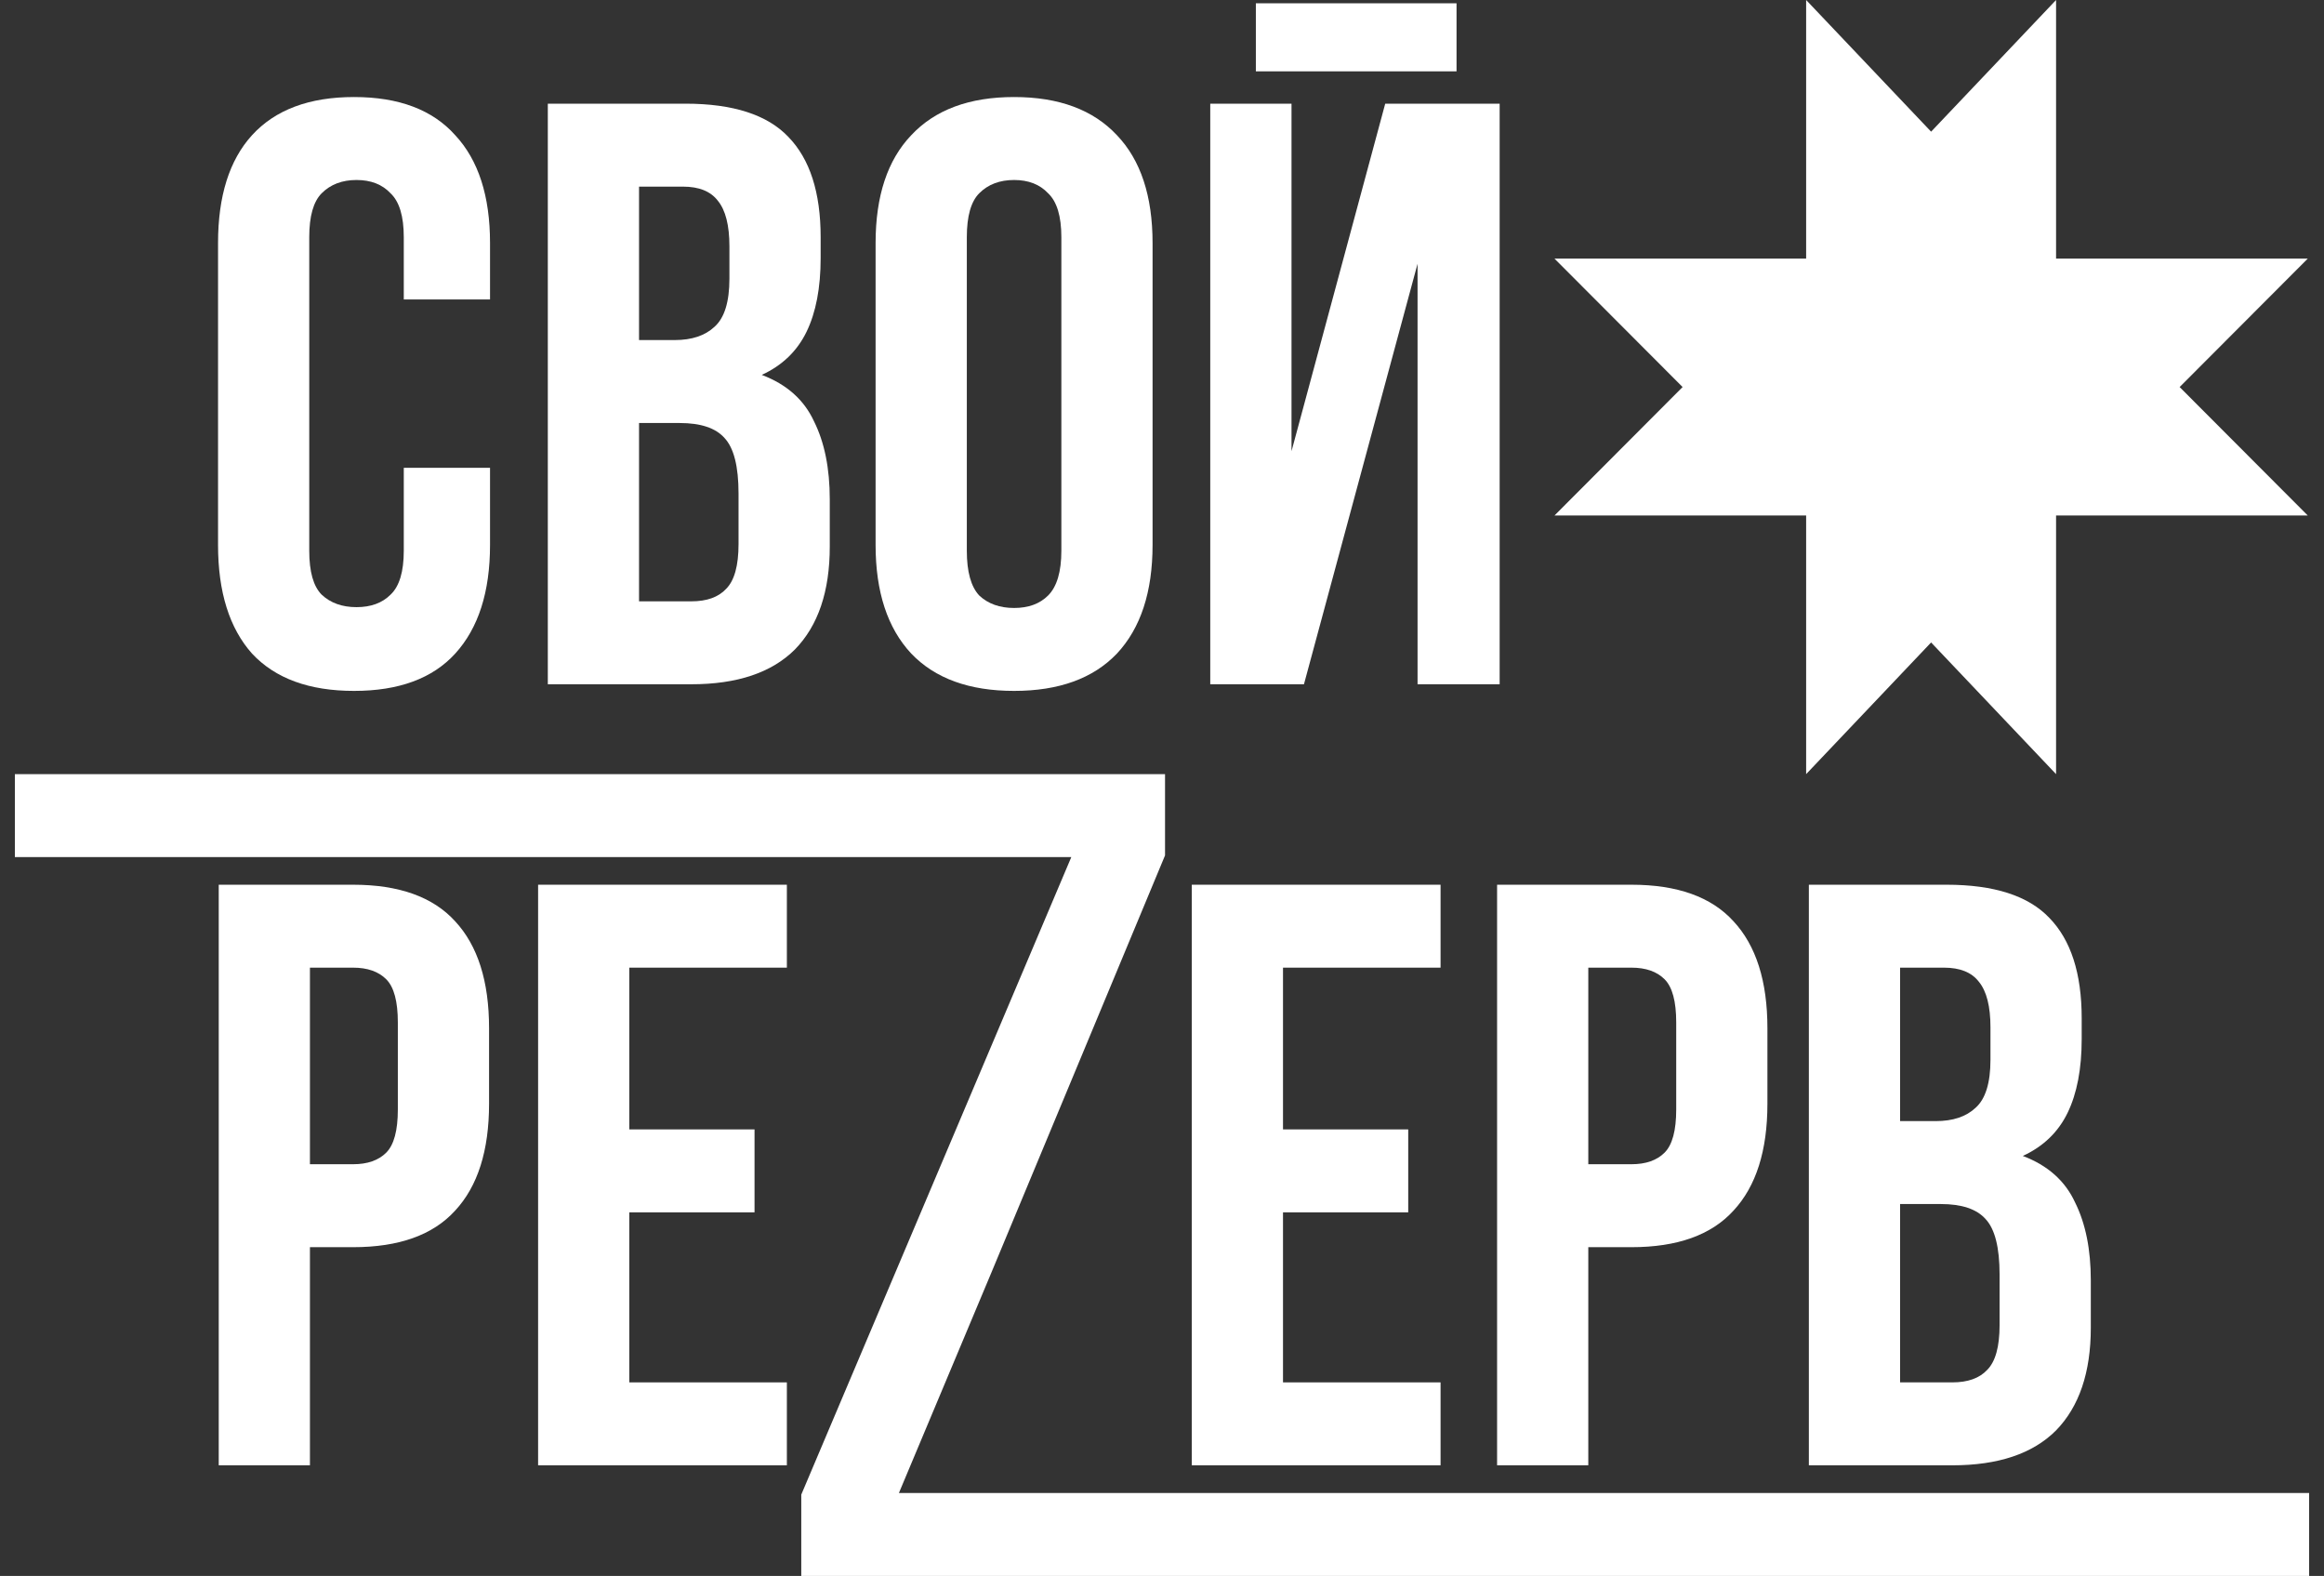 <?xml version="1.0" encoding="UTF-8"?> <svg xmlns="http://www.w3.org/2000/svg" width="118" height="80" viewBox="0 0 118 80" fill="none"><rect x="0" y="0" width="118" height="80" fill="#333333" stroke="none"/><path d="M24.881 23.747V27.663C24.881 30.049 24.291 31.887 23.113 33.179C21.962 34.442 20.249 35.073 17.976 35.073C15.702 35.073 13.976 34.442 12.797 33.179C11.646 31.887 11.071 30.049 11.071 27.663V12.337C11.071 9.951 11.646 8.126 12.797 6.863C13.976 5.572 15.702 4.926 17.976 4.926C20.249 4.926 21.962 5.572 23.113 6.863C24.291 8.126 24.881 9.951 24.881 12.337V15.2H20.502V12.042C20.502 10.975 20.277 10.232 19.828 9.81C19.407 9.361 18.832 9.137 18.102 9.137C17.372 9.137 16.783 9.361 16.334 9.81C15.913 10.232 15.702 10.975 15.702 12.042V27.958C15.702 29.024 15.913 29.768 16.334 30.189C16.783 30.61 17.372 30.821 18.102 30.821C18.832 30.821 19.407 30.61 19.828 30.189C20.277 29.768 20.502 29.024 20.502 27.958V23.747H24.881Z" fill="white"></path><path d="M34.805 5.263C37.219 5.263 38.959 5.825 40.026 6.947C41.12 8.07 41.668 9.768 41.668 12.042V13.095C41.668 14.61 41.429 15.86 40.952 16.842C40.475 17.824 39.717 18.554 38.678 19.031C39.942 19.509 40.826 20.294 41.331 21.389C41.864 22.456 42.131 23.775 42.131 25.347V27.747C42.131 30.021 41.542 31.761 40.363 32.968C39.184 34.147 37.429 34.736 35.1 34.736H27.815V5.263H34.805ZM32.447 21.474V30.526H35.1C35.886 30.526 36.475 30.316 36.868 29.894C37.289 29.473 37.499 28.715 37.499 27.621V25.052C37.499 23.677 37.261 22.737 36.784 22.231C36.335 21.726 35.577 21.474 34.51 21.474H32.447ZM32.447 9.474V17.263H34.258C35.128 17.263 35.801 17.038 36.279 16.589C36.784 16.14 37.036 15.326 37.036 14.147V12.505C37.036 11.438 36.84 10.667 36.447 10.189C36.082 9.712 35.492 9.474 34.678 9.474H32.447Z" fill="white"></path><path d="M49.09 27.958C49.09 29.024 49.3 29.782 49.721 30.231C50.17 30.652 50.76 30.863 51.49 30.863C52.22 30.863 52.795 30.652 53.216 30.231C53.665 29.782 53.89 29.024 53.89 27.958V12.042C53.89 10.975 53.665 10.232 53.216 9.81C52.795 9.361 52.22 9.137 51.49 9.137C50.76 9.137 50.17 9.361 49.721 9.81C49.3 10.232 49.09 10.975 49.09 12.042V27.958ZM44.458 12.337C44.458 9.951 45.062 8.126 46.269 6.863C47.476 5.572 49.216 4.926 51.49 4.926C53.764 4.926 55.504 5.572 56.711 6.863C57.918 8.126 58.521 9.951 58.521 12.337V27.663C58.521 30.049 57.918 31.887 56.711 33.179C55.504 34.442 53.764 35.073 51.49 35.073C49.216 35.073 47.476 34.442 46.269 33.179C45.062 31.887 44.458 30.049 44.458 27.663V12.337Z" fill="white"></path><path d="M66.208 34.736H61.45V5.263H65.576V22.905L70.334 5.263H76.144V34.736H71.976V13.389L66.208 34.736ZM73.955 0.168V3.621H63.766V0.168H73.955Z" fill="white"></path><path d="M17.927 44.912C20.256 44.912 21.983 45.529 23.106 46.764C24.256 47.999 24.832 49.81 24.832 52.196V56.028C24.832 58.413 24.256 60.224 23.106 61.459C21.983 62.694 20.256 63.312 17.927 63.312H15.737V74.385H11.106V44.912H17.927ZM15.737 49.122V59.101H17.927C18.657 59.101 19.218 58.905 19.611 58.512C20.004 58.119 20.2 57.389 20.2 56.322V51.901C20.2 50.834 20.004 50.105 19.611 49.712C19.218 49.319 18.657 49.122 17.927 49.122H15.737Z" fill="white"></path><path d="M31.953 57.333H38.311V61.543H31.953V70.175H39.953V74.385H27.322V44.912H39.953V49.122H31.953V57.333Z" fill="white"></path><path d="M65.144 57.333H71.502V61.543H65.144V70.175H73.144V74.385H60.512V44.912H73.144V49.122H65.144V57.333Z" fill="white"></path><path d="M82.835 44.912C85.165 44.912 86.891 45.529 88.014 46.764C89.165 47.999 89.74 49.81 89.74 52.196V56.028C89.74 58.413 89.165 60.224 88.014 61.459C86.891 62.694 85.165 63.312 82.835 63.312H80.645V74.385H76.014V44.912H82.835ZM80.645 49.122V59.101H82.835C83.565 59.101 84.126 58.905 84.519 58.512C84.912 58.119 85.109 57.389 85.109 56.322V51.901C85.109 50.834 84.912 50.105 84.519 49.712C84.126 49.319 83.565 49.122 82.835 49.122H80.645Z" fill="white"></path><path d="M98.834 44.912C101.248 44.912 102.988 45.473 104.055 46.596C105.149 47.719 105.697 49.417 105.697 51.691V52.743C105.697 54.259 105.458 55.508 104.981 56.491C104.504 57.473 103.746 58.203 102.707 58.68C103.97 59.157 104.855 59.943 105.36 61.038C105.893 62.105 106.16 63.424 106.16 64.996V67.396C106.16 69.669 105.57 71.41 104.391 72.617C103.213 73.796 101.458 74.385 99.128 74.385H91.844V44.912H98.834ZM96.476 61.122V70.175H99.128C99.914 70.175 100.504 69.964 100.897 69.543C101.318 69.122 101.528 68.364 101.528 67.269V64.701C101.528 63.326 101.29 62.385 100.813 61.88C100.363 61.375 99.606 61.122 98.539 61.122H96.476ZM96.476 49.122V56.912H98.286C99.156 56.912 99.83 56.687 100.307 56.238C100.813 55.789 101.065 54.975 101.065 53.796V52.154C101.065 51.087 100.869 50.315 100.476 49.838C100.111 49.361 99.521 49.122 98.707 49.122H96.476Z" fill="white"></path><path fill-rule="evenodd" clip-rule="evenodd" d="M59.154 43.425V39.298H0.755V43.509H54.395L40.684 75.874V80L117.245 80V75.79L45.642 75.79L50.354 64.561L59.154 43.425Z" fill="white"></path><path d="M110.67 19.648L117.175 13.129H104.396V0L98.051 6.684L91.706 0V13.129H78.929L85.433 19.648L78.929 26.168H91.706V39.298L98.051 32.614L104.396 39.298V26.168H117.175L110.67 19.648Z" fill="white"></path></svg> 